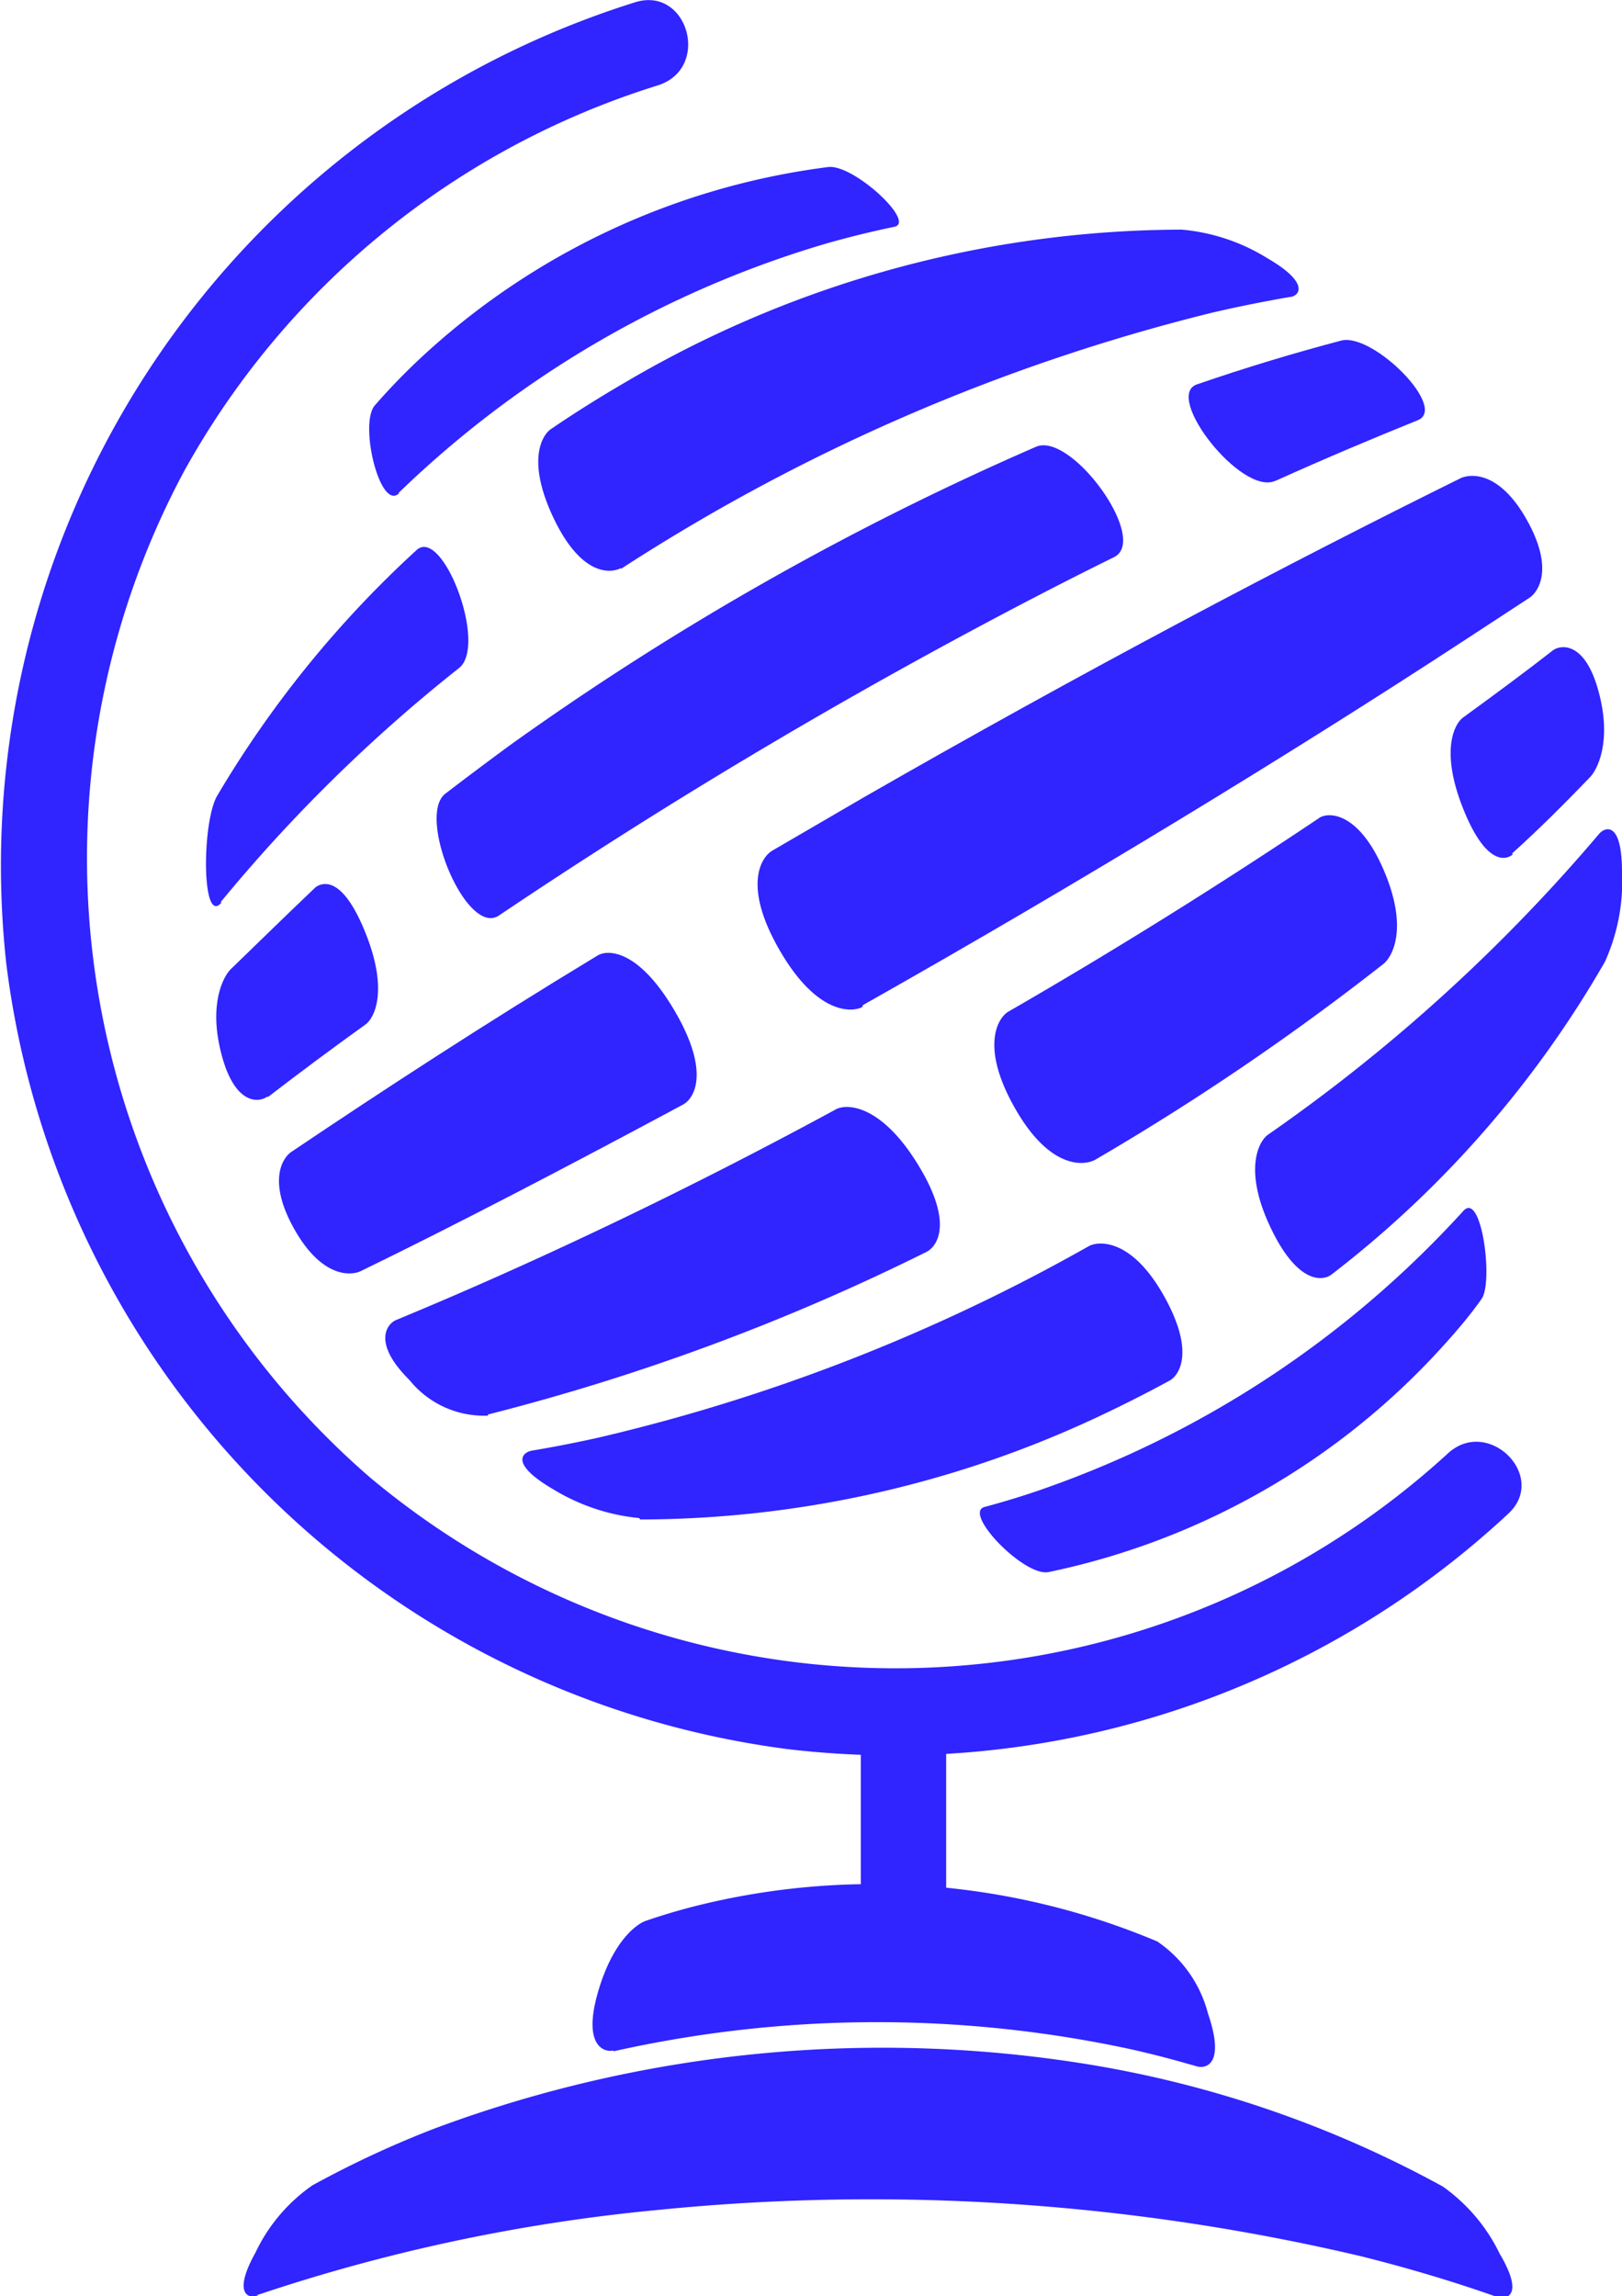 <svg xmlns="http://www.w3.org/2000/svg" viewBox="0 0 57 80.7"><defs><style>.cls-1{fill:#3024ff;}</style></defs><g id="Calque_2" data-name="Calque 2" ><g id="logo_V2" data-name="logo V2" ><g id="Base_V2" data-name="Base V2"><path class="cls-1" d="M21.56,72.09A42.33,42.33,0,0,1,39.66,72c.82.18,1.61.39,2.4.62.33.09,1-.08.39-1.86a4.39,4.39,0,0,0-1.78-2.53,25.7,25.7,0,0,0-15.84-1.34,22.1,22.1,0,0,0-2.15.62c-.3.11-1.16.7-1.68,2.55s.24,2.08.56,2Z"/><path class="cls-1" d="M9,80.67a62.54,62.54,0,0,1,14.07-3,75.07,75.07,0,0,1,24.75,1.62q2.52.63,4.78,1.43c.31.11,1,0,.1-1.52a6.19,6.19,0,0,0-2-2.36,38.92,38.92,0,0,0-12.76-4.34,45.06,45.06,0,0,0-22.66,2.3,35.46,35.46,0,0,0-4.3,2,6,6,0,0,0-2,2.36c-.85,1.53-.19,1.63.1,1.52Z"/></g><path class="cls-1" d="M22.32.08A31.79,31.79,0,0,0,.22,33.86,31.8,31.8,0,0,0,27.68,61.47,31.68,31.68,0,0,0,53,53.2c1.42-1.31-.7-3.43-2.12-2.12A28.75,28.75,0,0,1,13,51.92,28.79,28.79,0,0,1,6.47,16.56,28.78,28.78,0,0,1,23.12,3C25,2.4,24.17-.5,22.32.08Z"/><g id="World"><path class="cls-1" d="M14,17.33a36.34,36.34,0,0,1,15.1-8.79c.78-.22,1.56-.41,2.33-.57S30,5.77,29.11,5.87a25.8,25.8,0,0,0-14.38,6.76q-.83.78-1.56,1.62c-.56.65.19,3.74.86,3.08Z"/><path class="cls-1" d="M21.81,20a68.09,68.09,0,0,1,20.74-9c.93-.22,1.85-.4,2.75-.56.32,0,.82-.45-.77-1.37a6.84,6.84,0,0,0-3-1A38.7,38.7,0,0,0,22,13.42c-.91.53-1.79,1.08-2.64,1.66-.31.21-.87,1.11.1,3.14s2,1.94,2.37,1.74Z"/><path class="cls-1" d="M7.75,31.71a55.21,55.21,0,0,1,8.39-8.24c1-.82-.6-5-1.51-4.13a37.7,37.7,0,0,0-7,8.63c-.54.93-.55,4.62.16,3.74Z"/><path class="cls-1" d="M44.82,16.9c1.73-.78,3.41-1.49,5-2.13,1.08-.43-1.58-3.09-2.69-2.8-1.63.43-3.33.94-5.07,1.54-1.18.41,1.57,3.92,2.75,3.39Z"/><path class="cls-1" d="M17.54,32.17A194.07,194.07,0,0,1,36.48,20.93q1.35-.7,2.67-1.35c1.25-.62-1.5-4.41-2.74-3.88A100.72,100.72,0,0,0,17.92,26.19q-1.17.86-2.28,1.71c-1,.81.76,5.05,1.9,4.27Z"/><path class="cls-1" d="M9.42,38.55c1.08-.83,2.23-1.69,3.43-2.55.3-.22.81-1.17,0-3.2S11.34,31,11.09,31.18c-1.05,1-2,1.93-3,2.9-.23.24-.78,1.2-.3,3s1.34,1.66,1.6,1.46Z"/><path class="cls-1" d="M12.66,44.68C16.11,43,19.94,41,24,38.82c.37-.19,1-1.1-.3-3.31S21.31,33.38,21,33.58C17,36,13.42,38.34,10.24,40.48c-.29.19-.87,1,.11,2.73s2,1.61,2.31,1.47Z"/><path class="cls-1" d="M30.33,35.32c7.51-4.24,15-8.81,21-12.73L53.76,21c.29-.2.87-1-.11-2.74s-2-1.6-2.31-1.46c-6.07,3-13.34,6.83-21,11.23l-3.21,1.87c-.37.22-1.05,1.22.27,3.5s2.54,2.17,2.89,2Z"/><path class="cls-1" d="M17.15,49.71A77.26,77.26,0,0,0,32.55,44c.37-.18,1-1-.32-3.12S29.7,38.78,29.35,39c-5.53,3-10.79,5.47-15.43,7.39-.31.13-.86.79.47,2.11a3.36,3.36,0,0,0,2.76,1.25Z"/><path class="cls-1" d="M53.13,30c1-.9,1.89-1.8,2.75-2.69.23-.24.78-1.21.3-3s-1.34-1.65-1.6-1.46c-1,.78-2.07,1.57-3.17,2.37-.3.22-.8,1.16,0,3.18s1.52,1.84,1.76,1.62Z"/><path class="cls-1" d="M38.45,40.78a89.24,89.24,0,0,0,10.16-6.9c.31-.24.91-1.25,0-3.34s-2-2-2.27-1.78c-3.36,2.25-7,4.54-10.9,6.79-.38.22-1,1.24.23,3.4s2.42,2,2.77,1.83Z"/><path class="cls-1" d="M22.5,53.4a38,38,0,0,0,16.28-3.7c.78-.37,1.55-.76,2.32-1.18.33-.18.92-1-.21-3s-2.28-1.91-2.62-1.73A65,65,0,0,1,21,50.53q-1.17.26-2.31.45c-.32.06-.81.45.77,1.37a7.11,7.11,0,0,0,3,1Z"/><path class="cls-1" d="M46.78,44.8a37.26,37.26,0,0,0,9.62-11,6.84,6.84,0,0,0,.6-3.15c0-1.82-.6-1.58-.8-1.35A60.47,60.47,0,0,1,44.57,39.87c-.33.22-.89,1.23.08,3.27S46.51,45,46.78,44.8Z"/><path class="cls-1" d="M36.84,55.25a25.76,25.76,0,0,0,13.82-7.89c.5-.55,1-1.13,1.41-1.72s0-3.78-.64-3.09a36,36,0,0,1-14.5,9.68c-.77.28-1.55.52-2.33.73s1.39,2.45,2.24,2.29Z"/></g><path class="cls-1" d="M30.25,60.21v9a1.5,1.5,0,0,0,3,0v-9a1.5,1.5,0,0,0-3,0Z"/></g></g></svg>